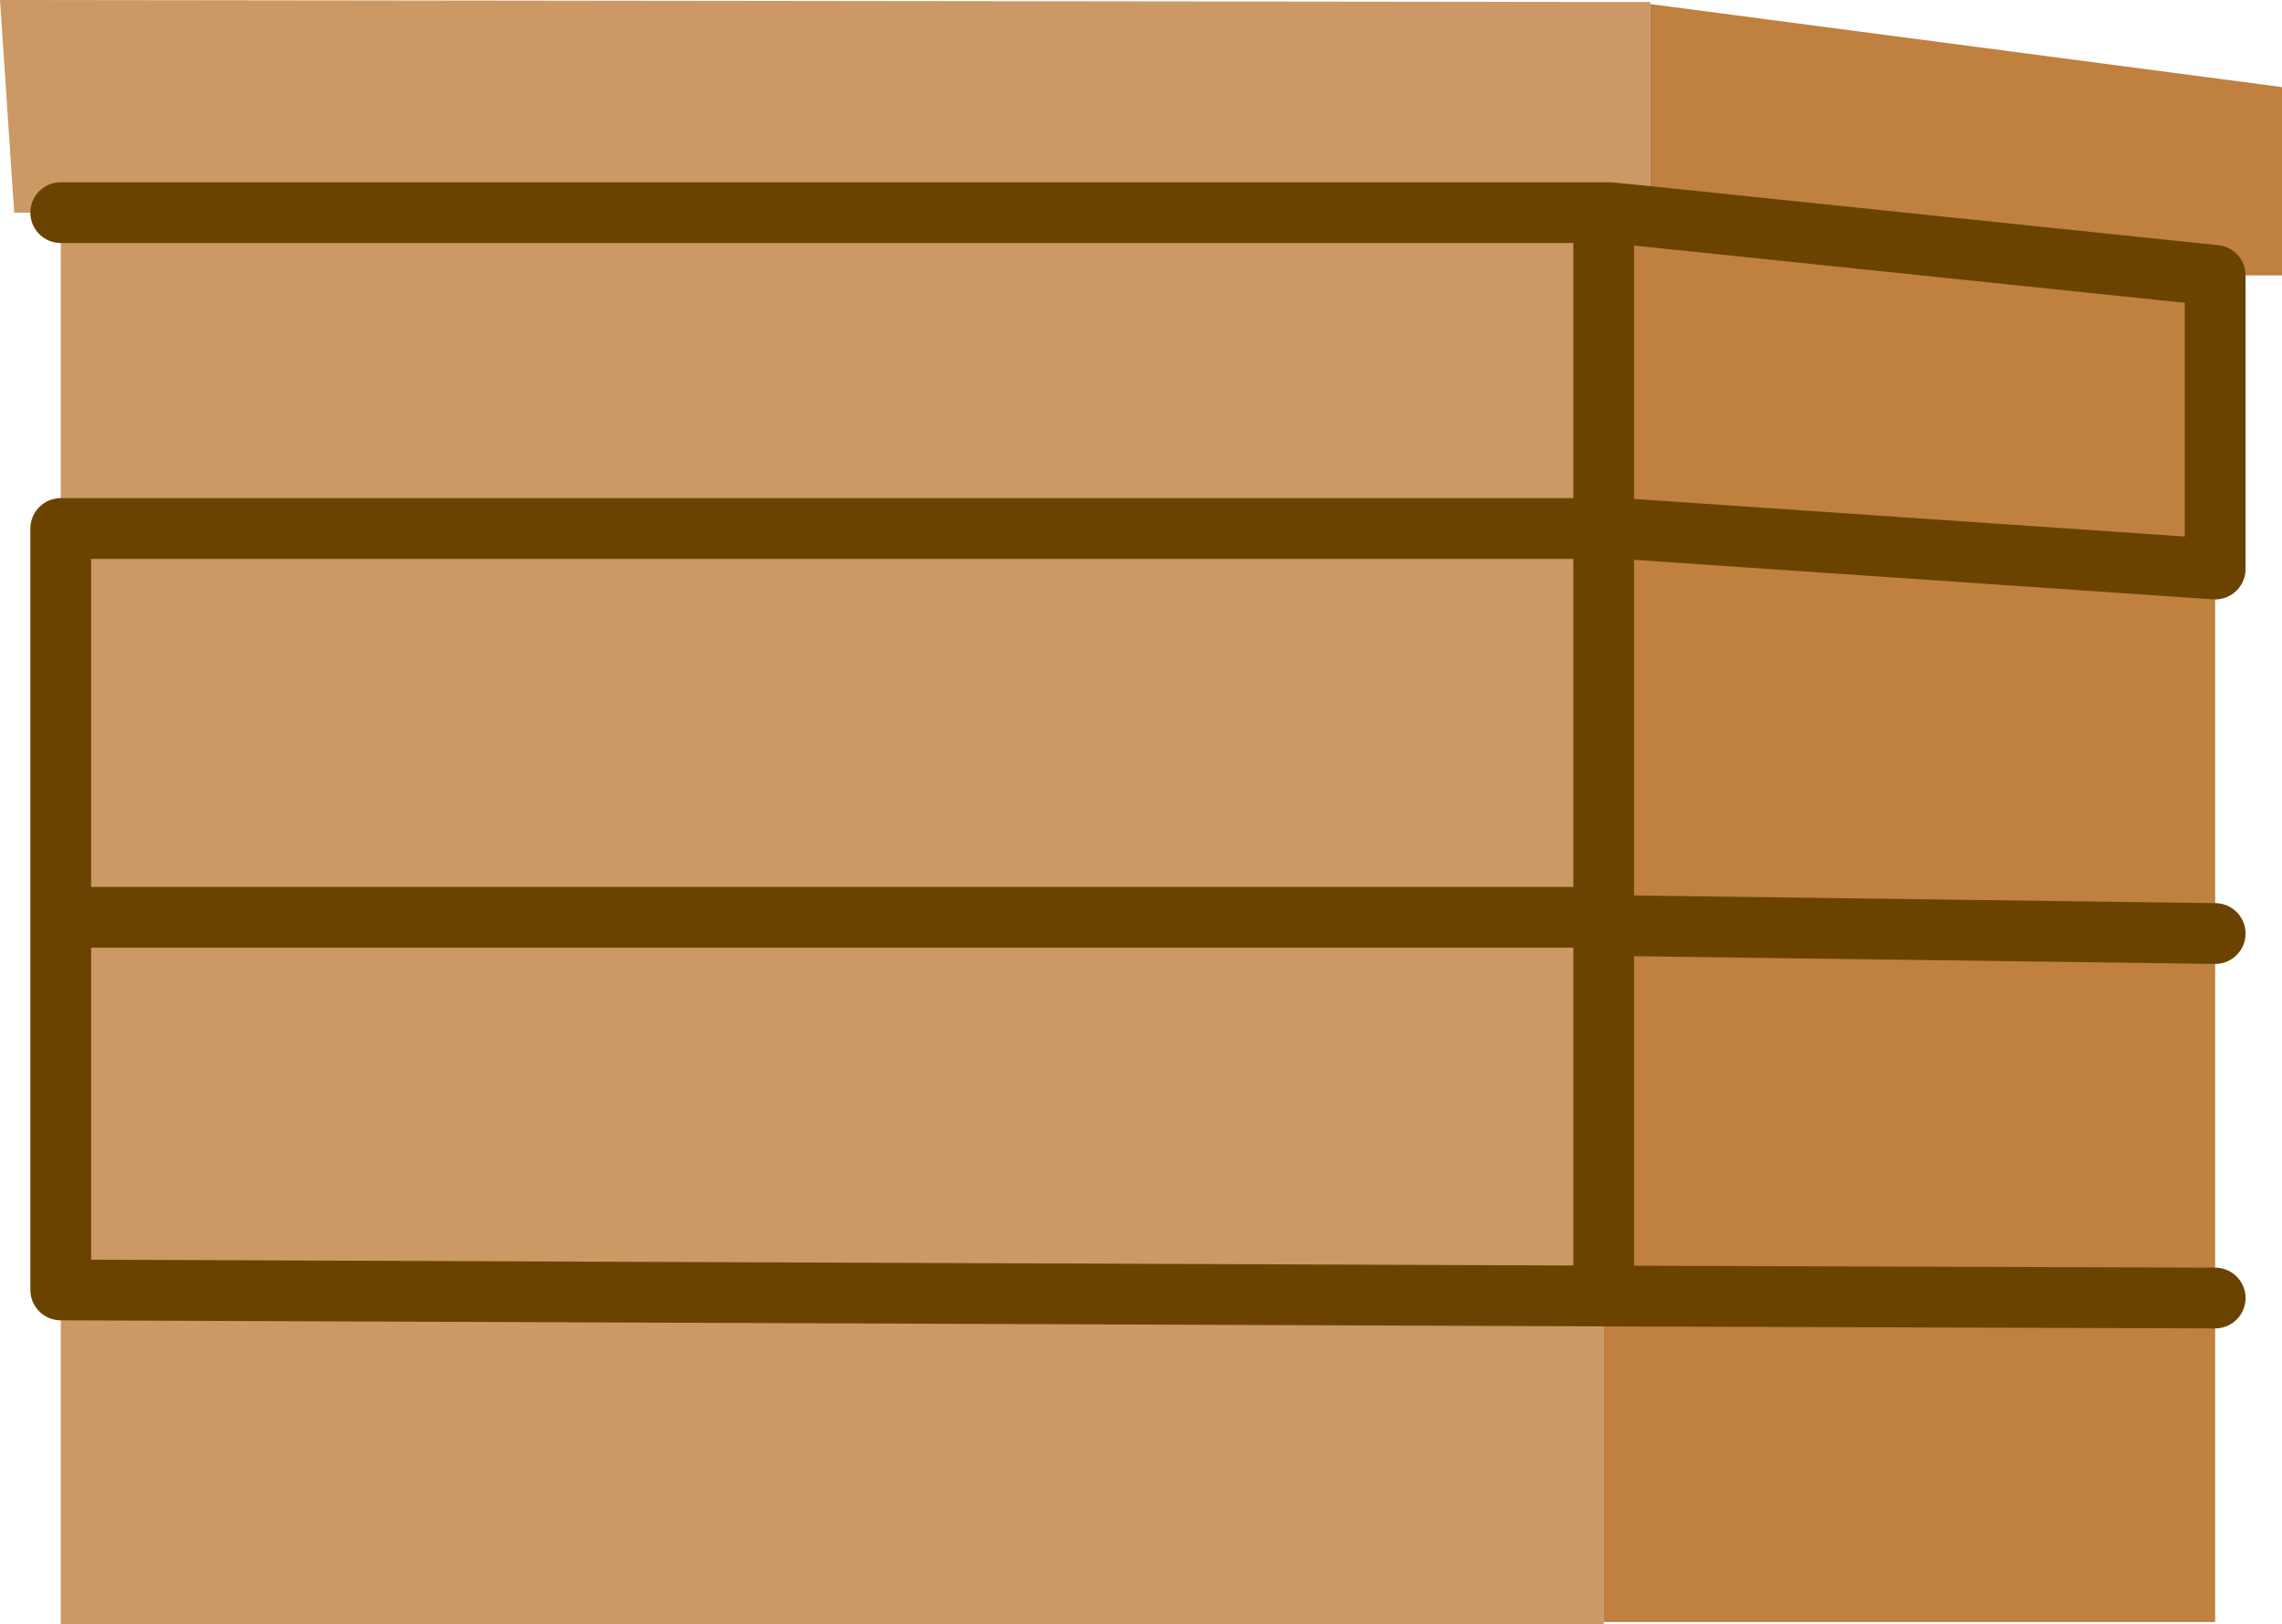 <?xml version="1.0" encoding="UTF-8" standalone="no"?>
<svg xmlns:xlink="http://www.w3.org/1999/xlink" height="40.1px" width="56.35px" xmlns="http://www.w3.org/2000/svg">
  <g transform="matrix(1.0, 0.0, 0.0, 1.0, 0.0, 0.0)">
    <path d="M40.75 0.1 L56.35 2.15 56.35 6.8 54.7 6.8 54.7 14.05 54.7 23.05 54.7 32.05 54.7 40.05 39.6 40.05 39.6 32.0 39.6 22.85 39.6 13.05 39.6 5.25 39.75 5.25 40.75 5.35 40.75 5.25 40.75 0.1 M54.7 6.8 L40.75 5.35 54.7 6.8 M54.7 14.05 L40.05 13.05 39.6 13.05 40.05 13.05 54.7 14.05 M54.7 23.05 L39.6 22.85 54.7 23.05 M39.6 32.0 L54.7 32.05 39.6 32.0" fill="#bf8040" fill-rule="evenodd" stroke="none"/>
    <path d="M39.6 40.05 L39.6 40.1 1.5 40.1 1.5 31.85 1.5 22.65 1.5 13.05 1.5 5.25 0.35 5.25 0.0 0.0 40.75 0.05 40.75 0.1 40.75 5.25 39.75 5.25 39.6 5.25 39.6 13.05 39.6 22.85 39.6 32.0 39.6 40.05 M39.6 32.0 L1.5 31.85 39.6 32.0 M1.5 13.05 L39.6 13.05 1.5 13.05 M39.6 5.25 L1.5 5.25 39.6 5.25 M39.05 22.65 L1.5 22.65 39.05 22.65" fill="#cc9966" fill-rule="evenodd" stroke="none"/>
    <path d="M54.7 6.8 L54.7 14.05 40.05 13.05 39.6 13.05 39.6 22.85 54.7 23.05 M1.5 31.85 L1.5 22.65 1.5 13.05 39.6 13.05 39.6 5.25 39.75 5.25 40.75 5.35 54.7 6.8 M1.5 31.85 L39.6 32.0 39.6 22.85 M1.5 22.65 L39.05 22.65 M1.5 5.25 L39.6 5.25 M54.7 32.05 L39.6 32.0" fill="none" stroke="#6b4301" stroke-linecap="round" stroke-linejoin="round" stroke-width="1.5"/>
  </g>
</svg>
